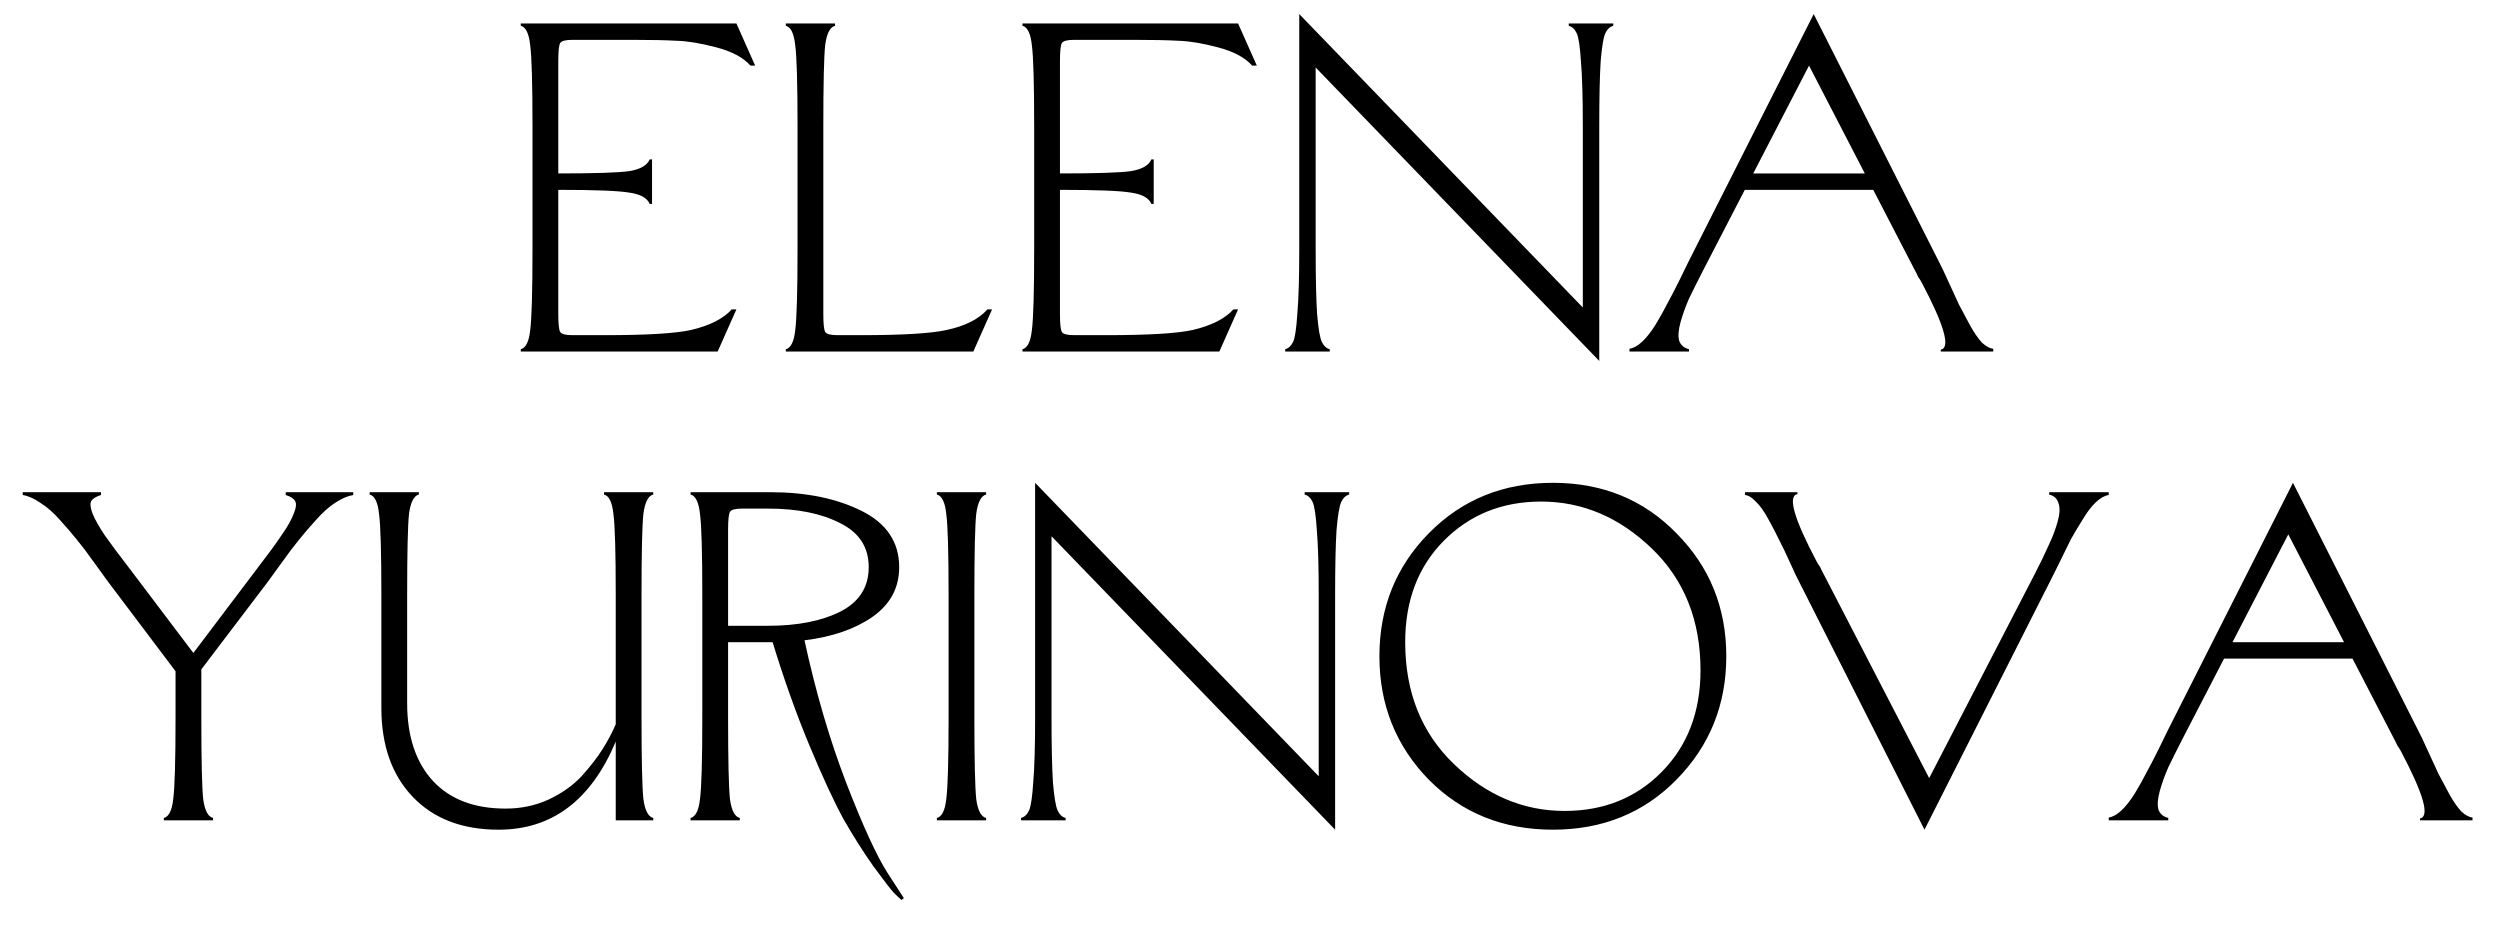 <?xml version="1.0" encoding="UTF-8"?> <svg xmlns="http://www.w3.org/2000/svg" width="64" height="24" viewBox="0 0 64 24" fill="none"><path d="M13.632 6.36V3.24C13.632 2.136 13.612 1.44 13.572 1.152C13.54 0.856 13.46 0.692 13.332 0.66V0.6H18.852L19.332 1.68H19.212C19.028 1.472 18.736 1.316 18.336 1.212C17.944 1.108 17.608 1.052 17.328 1.044C17.048 1.028 16.668 1.02 16.188 1.02C16.092 1.02 16.02 1.02 15.972 1.02H14.652C14.476 1.02 14.372 1.048 14.34 1.104C14.308 1.16 14.292 1.312 14.292 1.56V4.44C15.236 4.44 15.844 4.42 16.116 4.38C16.396 4.332 16.568 4.232 16.632 4.08H16.692V5.22H16.632C16.568 5.068 16.396 4.972 16.116 4.932C15.844 4.884 15.236 4.86 14.292 4.86V8.04C14.292 8.288 14.308 8.44 14.34 8.496C14.372 8.552 14.476 8.58 14.652 8.58H15.492C16.556 8.58 17.288 8.536 17.688 8.448C18.168 8.336 18.516 8.16 18.732 7.92H18.852L18.372 9H13.332V8.94C13.46 8.908 13.54 8.748 13.572 8.46C13.612 8.164 13.632 7.464 13.632 6.36ZM20.417 3.24C20.417 2.136 20.397 1.44 20.357 1.152C20.325 0.856 20.245 0.692 20.117 0.66V0.6H21.377V0.66C21.249 0.692 21.165 0.856 21.125 1.152C21.093 1.44 21.077 2.136 21.077 3.24V8.04C21.077 8.288 21.093 8.44 21.125 8.496C21.157 8.552 21.261 8.58 21.437 8.58H22.049C23.105 8.58 23.833 8.536 24.233 8.448C24.713 8.344 25.061 8.168 25.277 7.92H25.397L24.917 9H20.117V8.94C20.245 8.908 20.325 8.748 20.357 8.46C20.397 8.164 20.417 7.464 20.417 6.36V3.24ZM26.475 6.36V3.24C26.475 2.136 26.455 1.44 26.415 1.152C26.383 0.856 26.303 0.692 26.175 0.66V0.6H31.695L32.175 1.68H32.055C31.871 1.472 31.579 1.316 31.179 1.212C30.787 1.108 30.451 1.052 30.171 1.044C29.891 1.028 29.511 1.02 29.031 1.02C28.935 1.02 28.863 1.02 28.815 1.02H27.495C27.319 1.02 27.215 1.048 27.183 1.104C27.151 1.16 27.135 1.312 27.135 1.56V4.44C28.079 4.44 28.687 4.42 28.959 4.38C29.239 4.332 29.411 4.232 29.475 4.08H29.535V5.22H29.475C29.411 5.068 29.239 4.972 28.959 4.932C28.687 4.884 28.079 4.86 27.135 4.86V8.04C27.135 8.288 27.151 8.44 27.183 8.496C27.215 8.552 27.319 8.58 27.495 8.58H28.335C29.399 8.58 30.131 8.536 30.531 8.448C31.011 8.336 31.359 8.16 31.575 7.92H31.695L31.215 9H26.175V8.94C26.303 8.908 26.383 8.748 26.415 8.46C26.455 8.164 26.475 7.464 26.475 6.36ZM33.681 6.36C33.681 7.096 33.693 7.652 33.717 8.028C33.748 8.404 33.788 8.644 33.837 8.748C33.885 8.852 33.953 8.916 34.041 8.94V9H32.901V8.94C32.989 8.916 33.056 8.852 33.105 8.748C33.153 8.644 33.188 8.404 33.212 8.028C33.245 7.652 33.261 7.096 33.261 6.36V0.36L40.52 7.872V3.24C40.52 2.504 40.505 1.948 40.472 1.572C40.449 1.196 40.413 0.956 40.364 0.852C40.316 0.748 40.248 0.684 40.16 0.66V0.6H41.3V0.66C41.212 0.684 41.145 0.748 41.096 0.852C41.048 0.956 41.008 1.196 40.977 1.572C40.953 1.948 40.941 2.504 40.941 3.24V9.24L33.681 1.728V6.36ZM46.431 0.36L49.635 6.696C49.691 6.8 49.771 6.968 49.875 7.2C49.979 7.432 50.071 7.632 50.151 7.8C50.239 7.968 50.335 8.148 50.439 8.34C50.543 8.524 50.643 8.668 50.739 8.772C50.843 8.868 50.939 8.92 51.027 8.928V9H49.683V8.952C49.939 8.904 49.775 8.328 49.191 7.224C49.175 7.192 49.147 7.148 49.107 7.092C49.067 7.004 49.035 6.94 49.011 6.9L47.955 4.86H44.667L43.611 6.9C43.459 7.196 43.335 7.444 43.239 7.644C43.151 7.844 43.079 8.044 43.023 8.244C42.967 8.444 42.955 8.604 42.987 8.724C43.027 8.836 43.111 8.908 43.239 8.94V9H41.715V8.928C41.819 8.912 41.927 8.852 42.039 8.748C42.151 8.644 42.267 8.496 42.387 8.304C42.507 8.104 42.603 7.932 42.675 7.788C42.755 7.644 42.859 7.444 42.987 7.188C43.115 6.924 43.195 6.76 43.227 6.696L46.431 0.36ZM46.311 1.68L44.883 4.44H47.739L46.311 1.68ZM6.858 14.892L5.154 17.136V18.36C5.154 19.464 5.17 20.164 5.202 20.46C5.242 20.748 5.326 20.908 5.454 20.94V21H4.194V20.94C4.322 20.908 4.402 20.748 4.434 20.46C4.474 20.164 4.494 19.464 4.494 18.36V17.184L2.766 14.892C2.71 14.812 2.594 14.652 2.418 14.412C2.242 14.164 2.094 13.968 1.974 13.824C1.854 13.672 1.71 13.504 1.542 13.32C1.374 13.128 1.206 12.98 1.038 12.876C0.878 12.764 0.726 12.696 0.582 12.672V12.6H2.586V12.672C2.458 12.712 2.374 12.764 2.334 12.828C2.302 12.892 2.314 13 2.37 13.152C2.434 13.304 2.538 13.488 2.682 13.704C2.834 13.92 3.058 14.22 3.354 14.604L4.95 16.716L6.546 14.604C6.842 14.22 7.062 13.92 7.206 13.704C7.358 13.488 7.462 13.304 7.518 13.152C7.582 13 7.594 12.892 7.554 12.828C7.522 12.764 7.442 12.712 7.314 12.672V12.6H9.042V12.672C8.898 12.696 8.742 12.764 8.574 12.876C8.414 12.98 8.25 13.128 8.082 13.32C7.914 13.504 7.77 13.672 7.65 13.824C7.53 13.968 7.382 14.164 7.206 14.412C7.03 14.652 6.914 14.812 6.858 14.892ZM15.763 15.24C15.763 14.136 15.743 13.44 15.703 13.152C15.671 12.856 15.591 12.692 15.463 12.66V12.6H16.723V12.66C16.595 12.692 16.511 12.856 16.471 13.152C16.439 13.44 16.423 14.136 16.423 15.24V18.36C16.423 19.464 16.439 20.164 16.471 20.46C16.511 20.748 16.595 20.908 16.723 20.94V21H15.763V18.984C15.131 20.488 14.131 21.24 12.763 21.24C11.835 21.24 11.103 20.96 10.567 20.4C10.031 19.84 9.763 19.08 9.763 18.12V15.24C9.763 14.136 9.743 13.44 9.703 13.152C9.671 12.856 9.591 12.692 9.463 12.66V12.6H10.723V12.66C10.595 12.692 10.511 12.856 10.471 13.152C10.439 13.44 10.423 14.136 10.423 15.24V18C10.423 18.848 10.643 19.512 11.083 19.992C11.523 20.464 12.143 20.7 12.943 20.7C13.335 20.7 13.699 20.624 14.035 20.472C14.379 20.312 14.663 20.112 14.887 19.872C15.111 19.624 15.291 19.392 15.427 19.176C15.563 18.96 15.675 18.748 15.763 18.54V15.24ZM23.139 22.992L23.079 23.04C23.031 23 22.963 22.936 22.875 22.848C22.795 22.76 22.623 22.536 22.359 22.176C22.103 21.816 21.847 21.412 21.591 20.964C21.343 20.508 21.051 19.876 20.715 19.068C20.379 18.26 20.067 17.384 19.779 16.44H18.639V18.36C18.639 19.464 18.655 20.164 18.687 20.46C18.727 20.748 18.811 20.908 18.939 20.94V21H17.679V20.94C17.807 20.908 17.887 20.748 17.919 20.46C17.959 20.164 17.979 19.464 17.979 18.36V15.24C17.979 14.136 17.959 13.44 17.919 13.152C17.887 12.856 17.807 12.692 17.679 12.66V12.6H19.719C20.639 12.6 21.419 12.76 22.059 13.08C22.699 13.4 23.019 13.88 23.019 14.52C23.019 15.048 22.791 15.472 22.335 15.792C21.887 16.104 21.307 16.304 20.595 16.392C20.883 17.72 21.239 18.936 21.663 20.04C22.087 21.136 22.439 21.904 22.719 22.344L23.139 22.992ZM18.639 16.02H19.659C20.411 16.02 21.027 15.9 21.507 15.66C21.995 15.412 22.239 15.032 22.239 14.52C22.239 14.008 21.995 13.632 21.507 13.392C21.027 13.144 20.411 13.02 19.659 13.02H18.999C18.823 13.02 18.719 13.048 18.687 13.104C18.655 13.16 18.639 13.312 18.639 13.56V16.02ZM24.284 15.24C24.284 14.136 24.264 13.44 24.224 13.152C24.192 12.856 24.112 12.692 23.984 12.66V12.6H25.244V12.66C25.116 12.692 25.032 12.856 24.992 13.152C24.96 13.44 24.944 14.136 24.944 15.24V18.36C24.944 19.464 24.96 20.164 24.992 20.46C25.032 20.748 25.116 20.908 25.244 20.94V21H23.984V20.94C24.112 20.908 24.192 20.748 24.224 20.46C24.264 20.164 24.284 19.464 24.284 18.36V15.24ZM26.919 18.36C26.919 19.096 26.931 19.652 26.955 20.028C26.987 20.404 27.027 20.644 27.075 20.748C27.123 20.852 27.191 20.916 27.279 20.94V21H26.139V20.94C26.227 20.916 26.295 20.852 26.343 20.748C26.391 20.644 26.427 20.404 26.451 20.028C26.483 19.652 26.499 19.096 26.499 18.36V12.36L33.759 19.872V15.24C33.759 14.504 33.743 13.948 33.711 13.572C33.687 13.196 33.651 12.956 33.603 12.852C33.555 12.748 33.487 12.684 33.399 12.66V12.6H34.539V12.66C34.451 12.684 34.383 12.748 34.335 12.852C34.287 12.956 34.247 13.196 34.215 13.572C34.191 13.948 34.179 14.504 34.179 15.24V21.24L26.919 13.728V18.36ZM39.453 12.84C38.453 12.84 37.621 13.176 36.957 13.848C36.301 14.512 35.973 15.376 35.973 16.44C35.973 17.72 36.389 18.76 37.221 19.56C38.053 20.36 38.997 20.76 40.053 20.76C41.053 20.76 41.881 20.428 42.537 19.764C43.201 19.092 43.533 18.224 43.533 17.16C43.533 15.88 43.117 14.84 42.285 14.04C41.453 13.24 40.509 12.84 39.453 12.84ZM36.573 19.956C35.733 19.092 35.313 18.04 35.313 16.8C35.313 15.56 35.733 14.512 36.573 13.656C37.421 12.792 38.481 12.36 39.753 12.36C41.025 12.36 42.081 12.792 42.921 13.656C43.769 14.512 44.193 15.56 44.193 16.8C44.193 18.04 43.769 19.092 42.921 19.956C42.081 20.812 41.025 21.24 39.753 21.24C38.481 21.24 37.421 20.812 36.573 19.956ZM49.267 21.24L46.063 14.904C46.007 14.8 45.927 14.632 45.823 14.4C45.719 14.168 45.623 13.968 45.535 13.8C45.455 13.632 45.363 13.456 45.259 13.272C45.155 13.08 45.051 12.936 44.947 12.84C44.851 12.736 44.759 12.68 44.671 12.672V12.6H46.015V12.648C45.759 12.696 45.923 13.272 46.507 14.376C46.523 14.408 46.551 14.452 46.591 14.508C46.631 14.596 46.663 14.66 46.687 14.7L49.387 19.92L52.087 14.7C52.239 14.404 52.359 14.156 52.447 13.956C52.543 13.756 52.619 13.556 52.675 13.356C52.731 13.156 52.739 13 52.699 12.888C52.667 12.768 52.587 12.692 52.459 12.66V12.6H53.983V12.672C53.879 12.688 53.771 12.748 53.659 12.852C53.547 12.956 53.431 13.108 53.311 13.308C53.191 13.5 53.091 13.668 53.011 13.812C52.939 13.956 52.839 14.16 52.711 14.424C52.583 14.68 52.503 14.84 52.471 14.904L49.267 21.24ZM58.7 12.36L61.904 18.696C61.96 18.8 62.04 18.968 62.144 19.2C62.248 19.432 62.34 19.632 62.42 19.8C62.508 19.968 62.604 20.148 62.708 20.34C62.812 20.524 62.912 20.668 63.008 20.772C63.112 20.868 63.208 20.92 63.296 20.928V21H61.952V20.952C62.208 20.904 62.044 20.328 61.46 19.224C61.444 19.192 61.416 19.148 61.376 19.092C61.336 19.004 61.304 18.94 61.28 18.9L60.224 16.86H56.936L55.88 18.9C55.728 19.196 55.604 19.444 55.508 19.644C55.42 19.844 55.348 20.044 55.292 20.244C55.236 20.444 55.224 20.604 55.256 20.724C55.296 20.836 55.38 20.908 55.508 20.94V21H53.984V20.928C54.088 20.912 54.196 20.852 54.308 20.748C54.42 20.644 54.536 20.496 54.656 20.304C54.776 20.104 54.872 19.932 54.944 19.788C55.024 19.644 55.128 19.444 55.256 19.188C55.384 18.924 55.464 18.76 55.496 18.696L58.7 12.36ZM58.58 13.68L57.152 16.44H60.008L58.58 13.68Z" fill="black"></path></svg> 